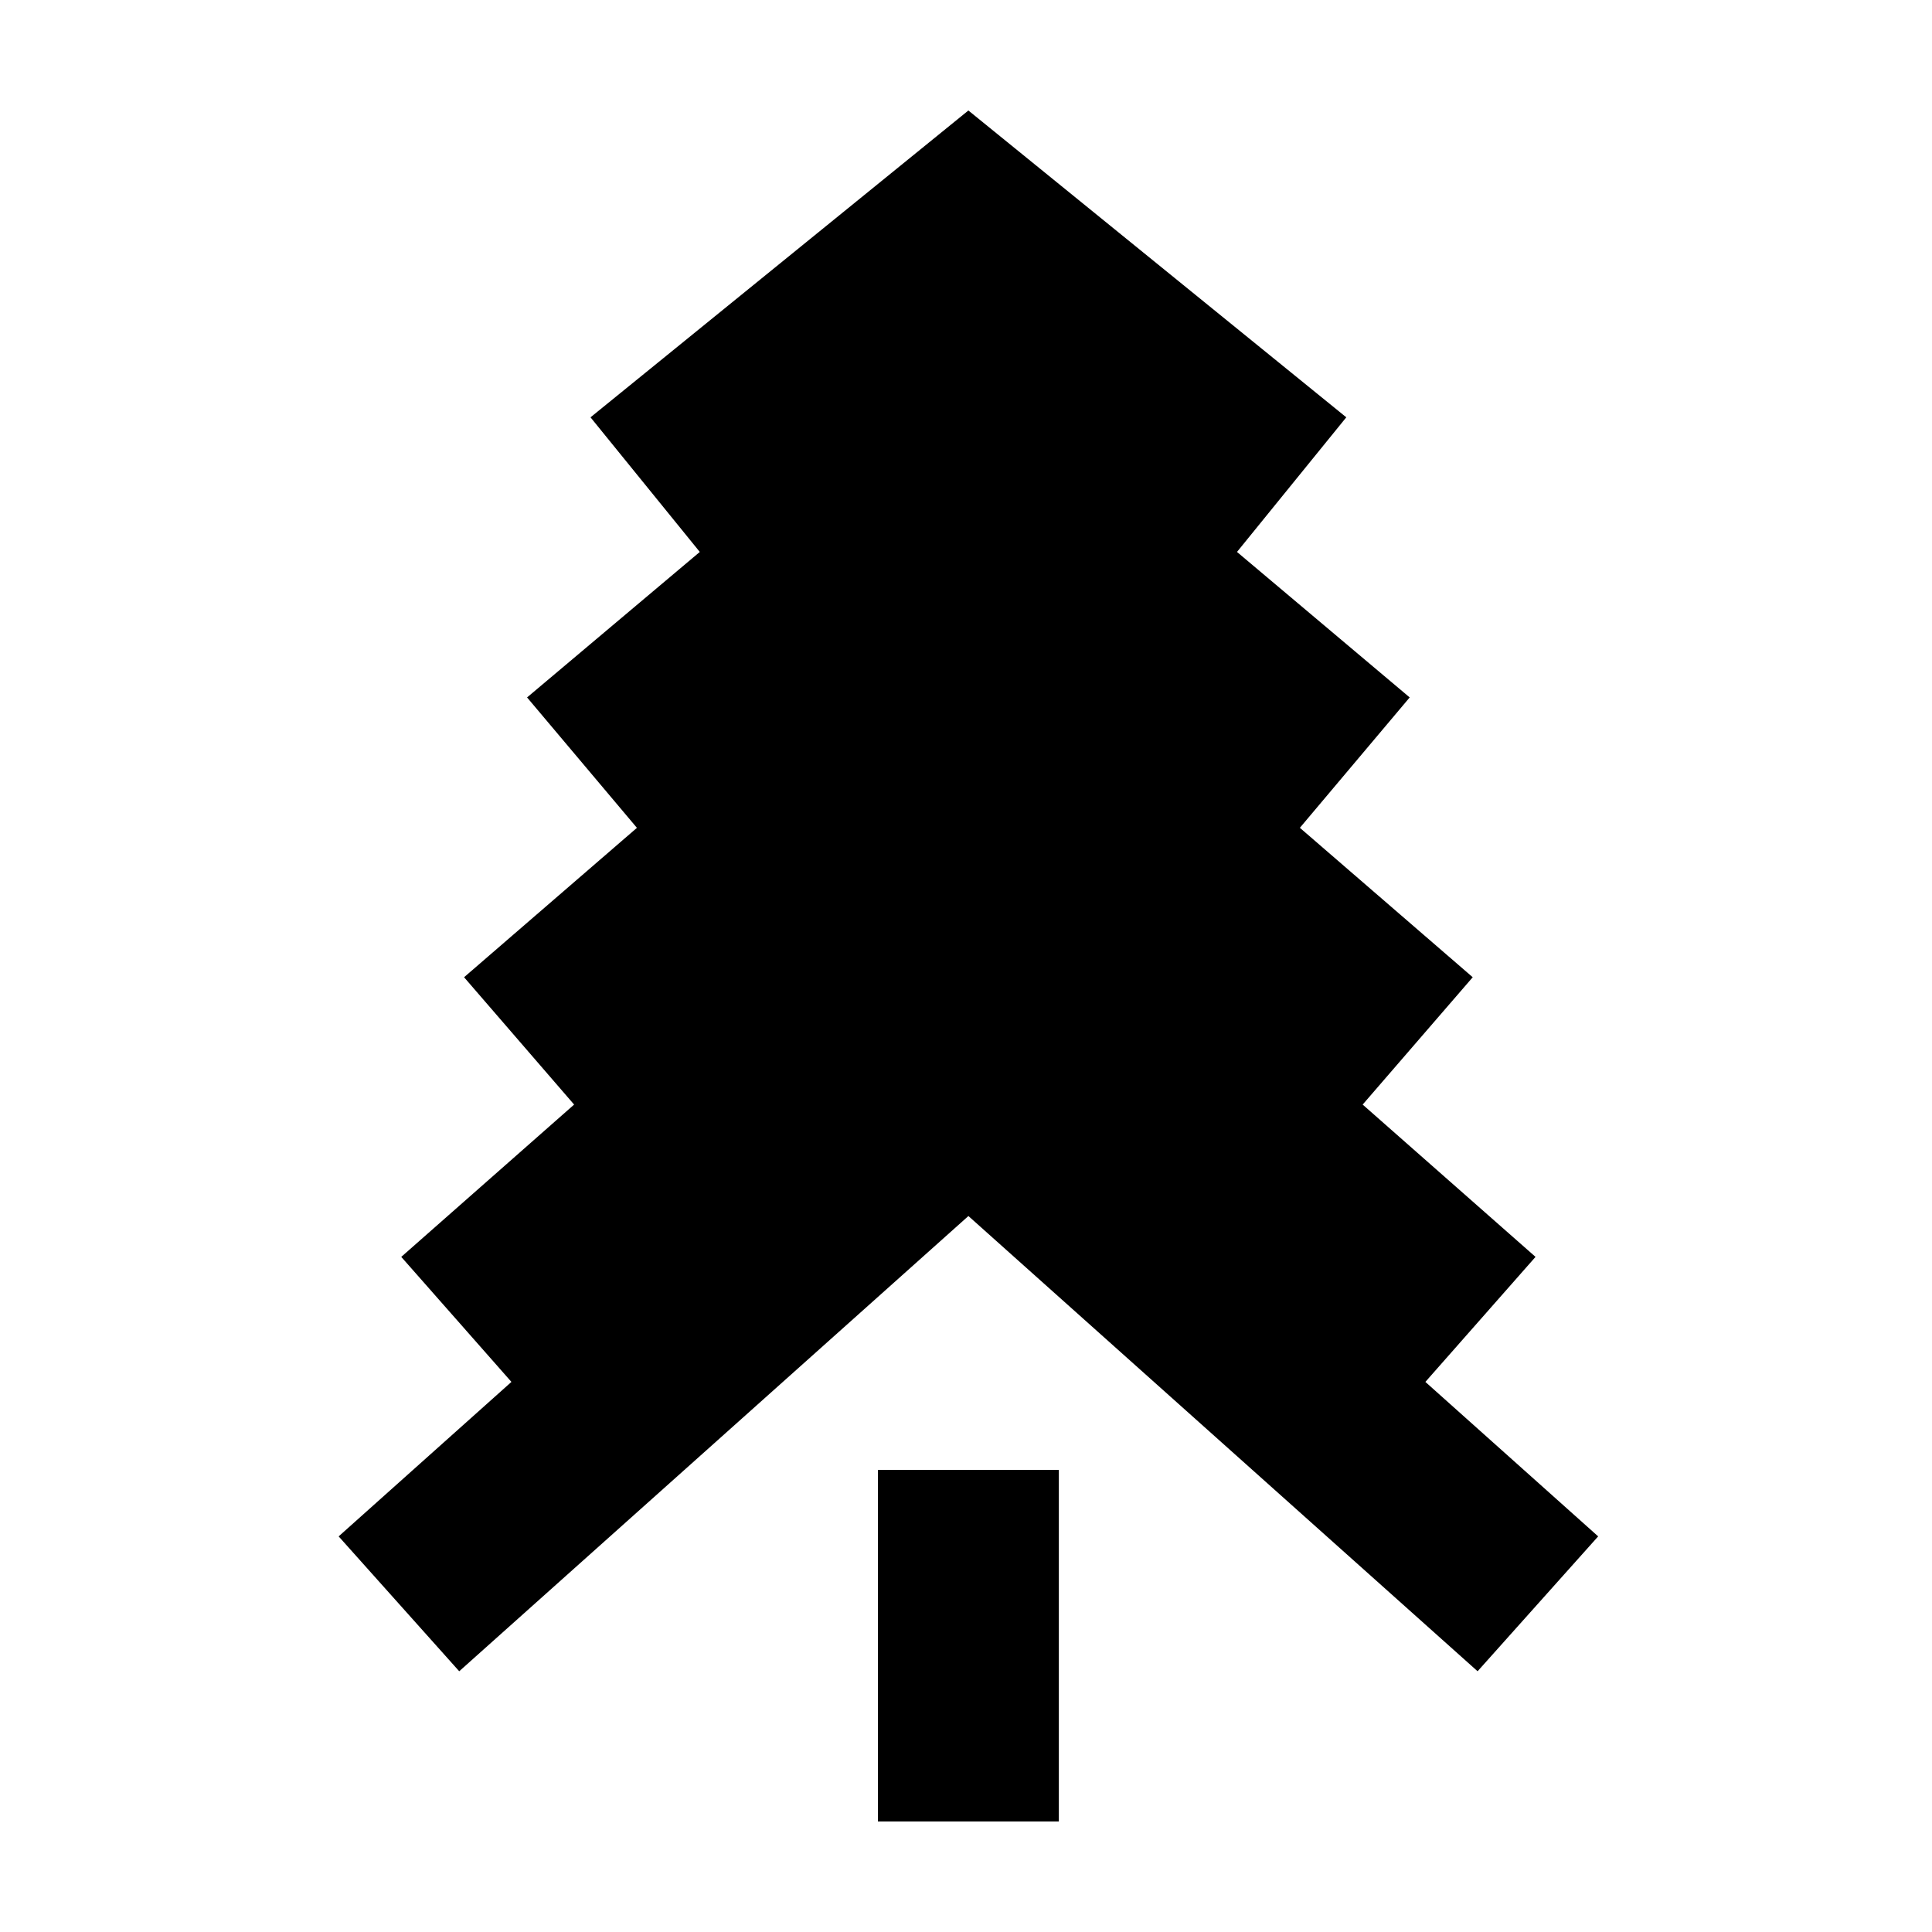 <?xml version="1.0" encoding="UTF-8"?>
<!-- The Best Svg Icon site in the world: iconSvg.co, Visit us! https://iconsvg.co -->
<svg fill="#000000" width="800px" height="800px" version="1.1" viewBox="144 144 512 512" xmlns="http://www.w3.org/2000/svg">
 <path d="m521.74 510.22 29.191-33.133-45.812-40.363 29.168-33.746-45.809-39.602 29.105-34.551-45.766-38.555 28.965-35.676-100.15-81.312-100.14 81.312 28.961 35.676-45.773 38.555 29.113 34.559-45.809 39.594 29.164 33.746-45.809 40.363 29.195 33.133-45.789 40.938 31.953 35.742 134.94-120.64 134.94 120.64 31.953-35.742zm-145.08 116.49h47.945v-93.164h-47.945z" fill-rule="evenodd"/>
</svg>